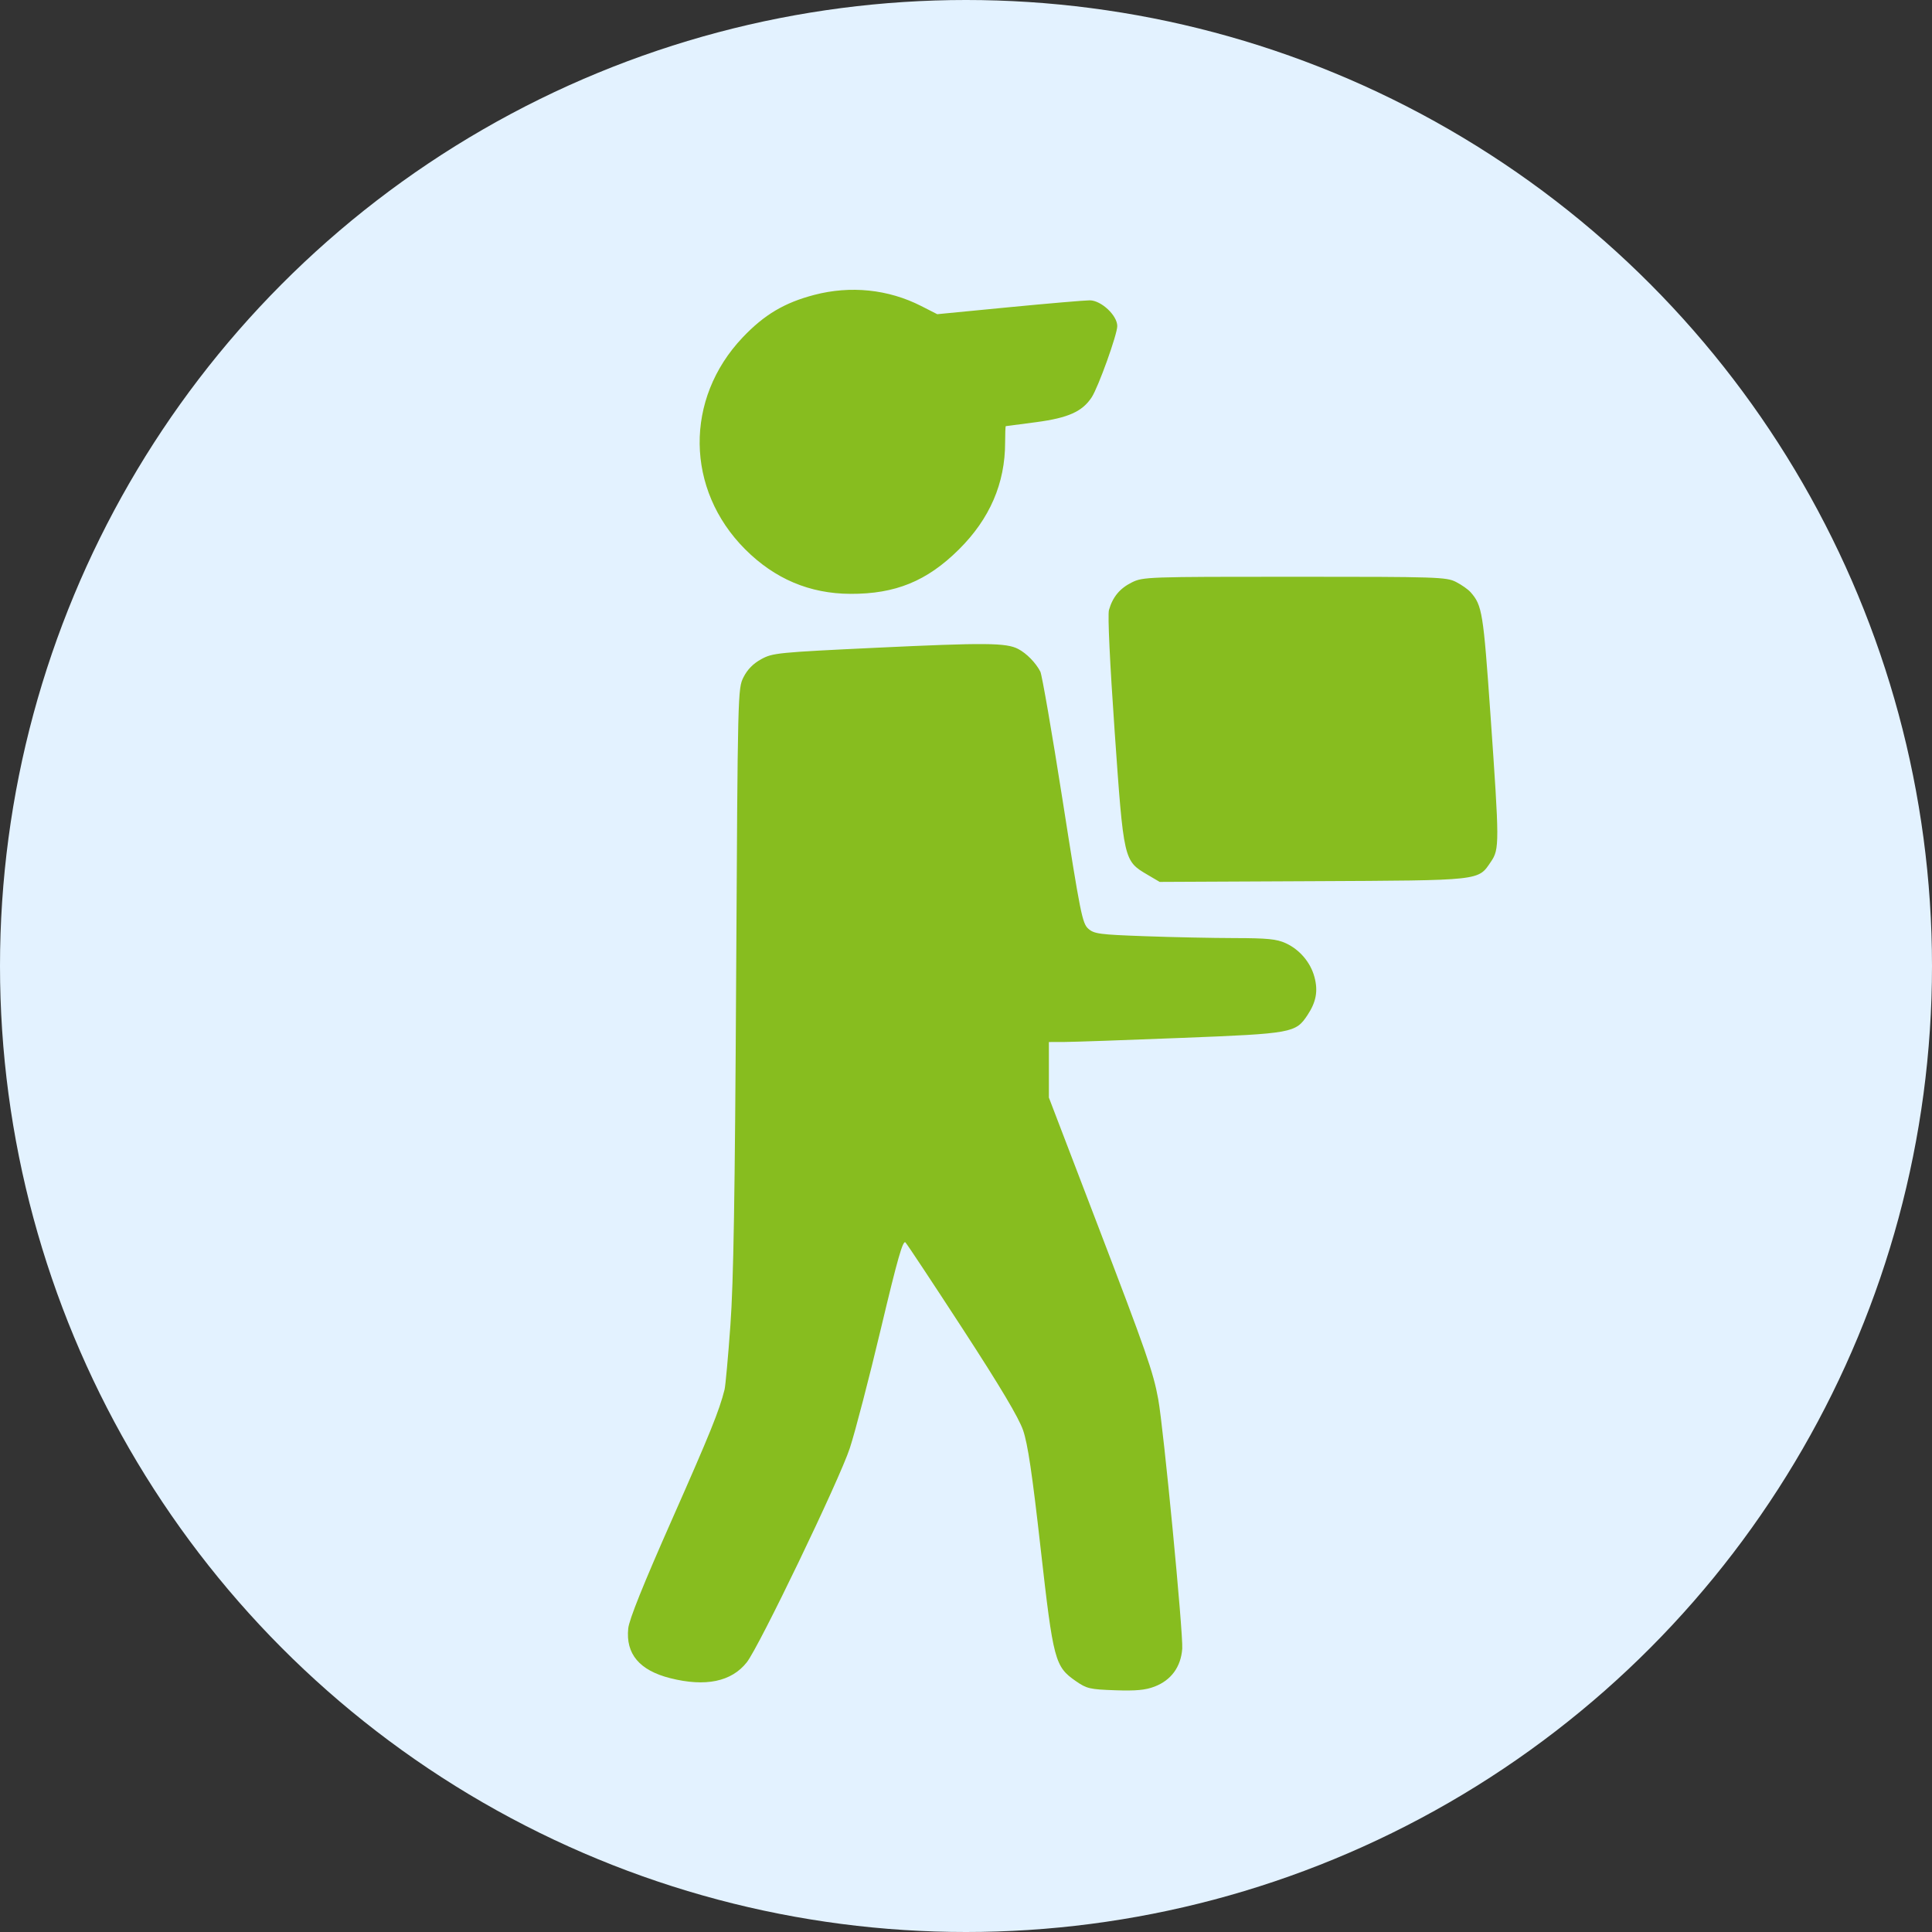 <?xml version="1.0" encoding="UTF-8"?> <svg xmlns="http://www.w3.org/2000/svg" width="40" height="40" viewBox="0 0 40 40" fill="none"><rect x="0" y="0" width="40" height="40" fill="#333333" stroke="none"/><circle cx="20" cy="20" r="20" fill="#E3F2FF"></circle><path fill-rule="evenodd" clip-rule="evenodd" d="M16.856 6.106C16.241 6.267 15.823 6.515 15.377 6.985C14.169 8.257 14.191 10.136 15.429 11.374C16.04 11.985 16.763 12.291 17.606 12.295C18.538 12.299 19.192 12.032 19.853 11.376C20.492 10.742 20.81 10.007 20.81 9.161C20.81 8.976 20.816 8.824 20.824 8.823C20.832 8.823 21.116 8.785 21.456 8.74C22.117 8.652 22.408 8.521 22.602 8.226C22.74 8.015 23.132 6.924 23.132 6.751C23.132 6.53 22.798 6.218 22.561 6.218C22.459 6.218 21.707 6.282 20.89 6.361L19.405 6.505L19.071 6.335C18.391 5.989 17.609 5.908 16.856 6.106ZM23.434 12.058C23.184 12.182 23.038 12.358 22.96 12.629C22.931 12.729 22.978 13.713 23.078 15.147C23.265 17.819 23.266 17.821 23.755 18.109L24.01 18.259L27.176 18.244C30.7 18.227 30.598 18.238 30.868 17.841C31.046 17.579 31.045 17.464 30.859 14.804C30.71 12.676 30.688 12.535 30.447 12.261C30.396 12.203 30.26 12.107 30.144 12.048C29.945 11.947 29.764 11.941 26.802 11.941C23.749 11.941 23.665 11.944 23.434 12.058ZM18.139 13.411C16.098 13.508 15.996 13.518 15.76 13.648C15.594 13.739 15.475 13.86 15.394 14.02C15.275 14.256 15.274 14.294 15.241 20.253C15.216 24.766 15.187 26.543 15.122 27.439C15.075 28.093 15.02 28.693 15.001 28.771C14.89 29.211 14.706 29.666 13.912 31.462C13.32 32.799 13.025 33.533 13.007 33.714C12.952 34.243 13.24 34.584 13.877 34.745C14.607 34.929 15.144 34.818 15.461 34.417C15.716 34.095 17.383 30.629 17.595 29.981C17.706 29.642 17.995 28.53 18.238 27.509C18.583 26.057 18.694 25.668 18.747 25.724C18.784 25.763 19.318 26.57 19.933 27.515C20.711 28.711 21.091 29.35 21.182 29.612C21.279 29.894 21.371 30.511 21.545 32.057C21.808 34.385 21.839 34.503 22.273 34.805C22.499 34.962 22.564 34.977 23.086 34.995C23.519 35.01 23.713 34.992 23.904 34.919C24.247 34.788 24.449 34.512 24.477 34.136C24.5 33.831 24.09 29.568 23.98 28.969C23.877 28.404 23.735 27.999 22.705 25.308L21.716 22.724V22.149V21.574L22.042 21.573C22.221 21.572 23.306 21.535 24.452 21.489C26.765 21.398 26.825 21.387 27.073 21.012C27.25 20.744 27.292 20.515 27.214 20.227C27.133 19.924 26.906 19.658 26.618 19.527C26.43 19.442 26.242 19.423 25.563 19.422C25.108 19.421 24.27 19.404 23.7 19.383C22.76 19.349 22.652 19.335 22.531 19.227C22.408 19.119 22.366 18.905 22 16.568C21.781 15.171 21.573 13.973 21.539 13.905C21.444 13.721 21.254 13.527 21.08 13.436C20.833 13.307 20.398 13.304 18.139 13.411Z" fill="#87BD1F"></path></svg> 